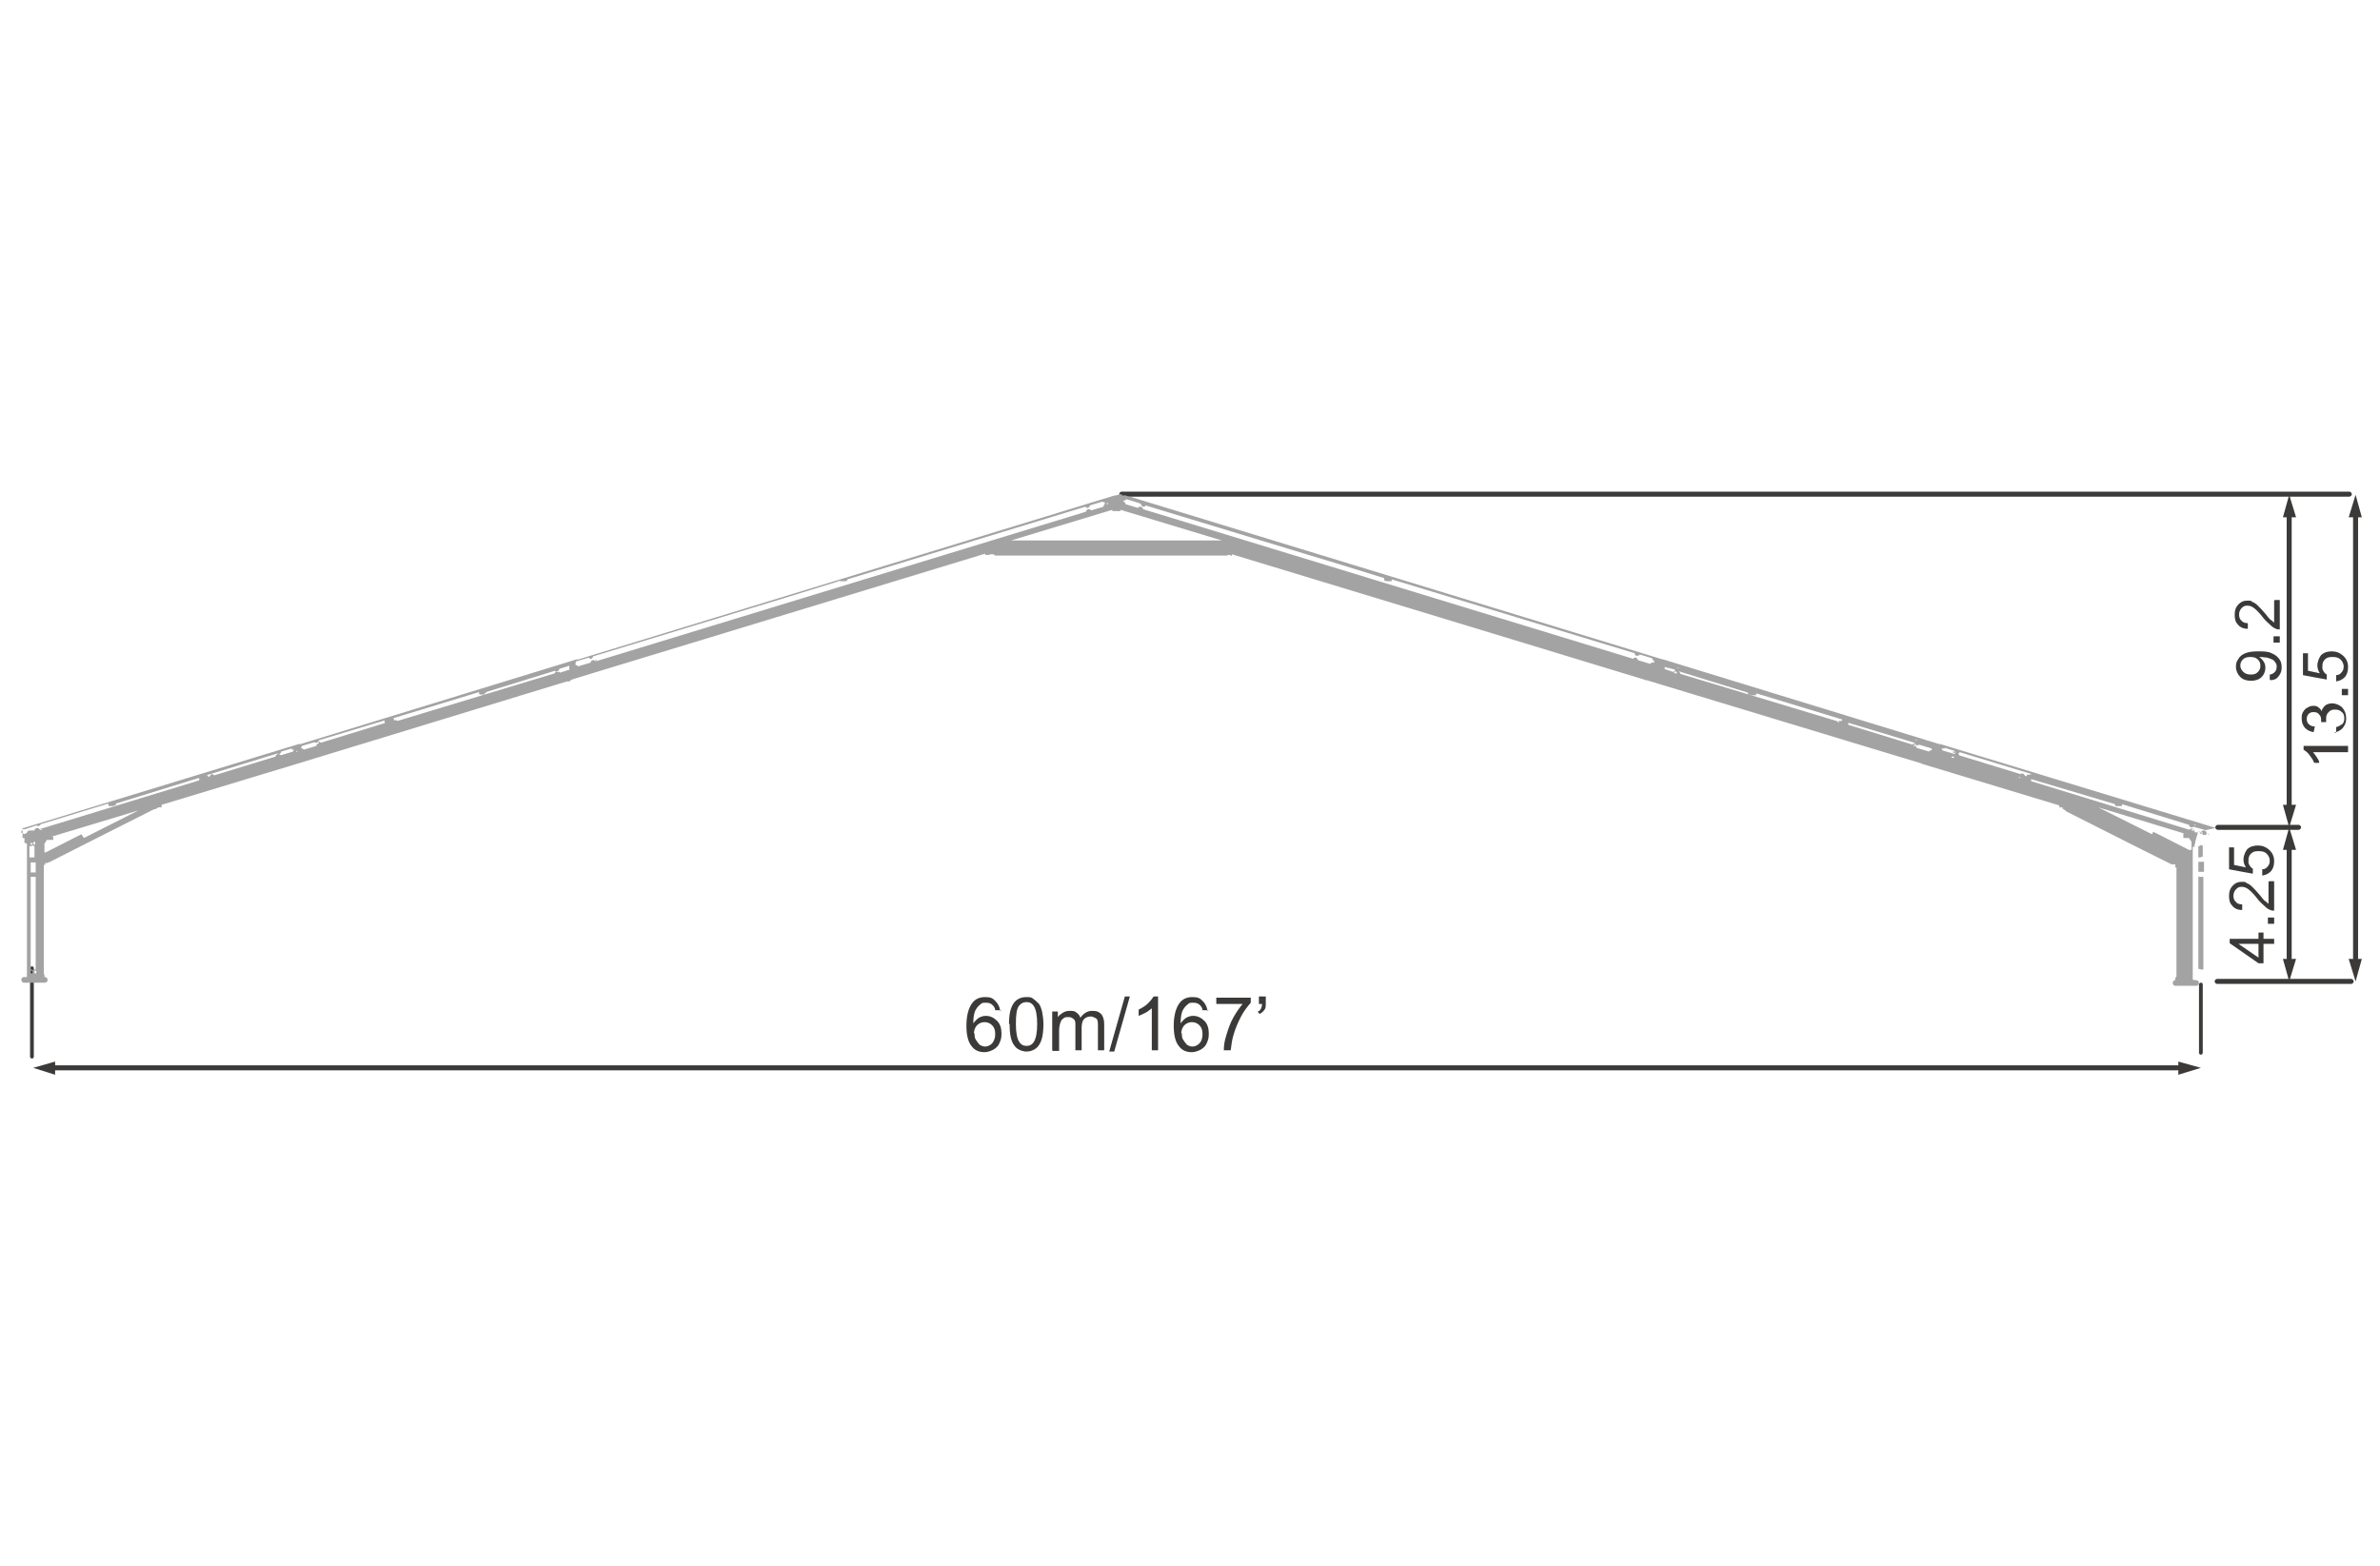<?xml version="1.0" encoding="UTF-8"?>
<svg id="Layer_1" data-name="Layer 1" xmlns="http://www.w3.org/2000/svg" viewBox="0 0 380 250">
  <defs>
    <style>
      .cls-1 {
        fill: #3b3a39;
      }

      .cls-2 {
        fill: #a3a3a3;
      }
    </style>
  </defs>
  <g>
    <path class="cls-1" d="M5.1,169c-.2,0-.3-.1-.3-.3v-14.1c0-.2.1-.3.3-.3s.3.1.3.3v14.1c0,.2-.1.3-.3.3Z"/>
    <path class="cls-1" d="M347.8,170.9H8.8c-.2,0-.4-.2-.4-.4s.2-.4.4-.4h338.9c.2,0,.4.2.4.4s-.2.4-.4.4Z"/>
    <polygon class="cls-1" points="8.8 169.5 8.8 171.6 5.3 170.5 8.8 169.5"/>
    <path class="cls-1" d="M351.4,168.4c-.1,0-.3-.1-.3-.3v-10.9c0-.1.1-.3.3-.3s.3.1.3.3v10.9c0,.1-.1.3-.3.3Z"/>
    <polygon class="cls-1" points="347.8 169.5 347.8 171.6 351.4 170.5 347.8 169.5"/>
    <path class="cls-1" d="M201,160.3v-1.2h1.1v1c0,.5,0,.9-.2,1.1-.2.3-.4.5-.8.7l-.3-.4c.2,0,.4-.2.5-.4.1-.2.2-.4.2-.8h-.5ZM194.2,160.3v-1h5.5v.8c-.5.6-1.1,1.3-1.6,2.3-.5,1-.9,1.9-1.2,3-.2.7-.3,1.5-.4,2.3h-1.1c0-.7.1-1.5.4-2.4.3-1,.6-1.9,1.1-2.8.5-.9,1-1.6,1.5-2.2h-4.2ZM188.7,165c0,.4,0,.7.2,1,.2.3.4.6.6.8.3.2.6.3.9.3.4,0,.8-.2,1.1-.5s.5-.8.5-1.5-.2-1.1-.5-1.4c-.3-.3-.7-.5-1.2-.5s-.9.2-1.2.5c-.3.3-.5.8-.5,1.3ZM193,161.3h-1c0-.3-.2-.6-.4-.8-.3-.3-.6-.4-1.1-.4s-.6,0-.9.3c-.3.2-.6.6-.8,1-.2.5-.3,1.1-.3,2,.3-.4.6-.7.9-.9.4-.2.7-.3,1.1-.3.7,0,1.3.3,1.8.8.5.5.7,1.2.7,2s-.1,1-.3,1.5c-.2.5-.5.8-1,1.1-.4.2-.9.4-1.4.4-.9,0-1.6-.3-2.1-1-.5-.6-.8-1.7-.8-3.2s.3-2.8.9-3.6c.5-.7,1.2-1,2.1-1s1.2.2,1.6.6c.4.4.7.9.8,1.6ZM184.9,167.7h-1v-6.7c-.3.2-.6.5-1,.7-.4.2-.8.4-1.1.5v-1c.6-.3,1.1-.6,1.5-1,.4-.4.7-.8.9-1.1h.7v8.6ZM177.1,167.9l2.5-8.8h.8l-2.5,8.8h-.8ZM168,167.7v-6.2h.9v.9c.2-.3.5-.5.8-.7.3-.2.7-.3,1.1-.3s.8,0,1.1.3c.3.2.5.5.6.8.5-.7,1.1-1.1,1.9-1.1s1.1.2,1.4.5c.3.3.5.9.5,1.6v4.2h-1v-3.9c0-.4,0-.7-.1-.9,0-.2-.2-.3-.4-.4-.2-.1-.4-.2-.6-.2-.4,0-.8.1-1.1.4-.3.3-.4.8-.4,1.4v3.6h-1v-4c0-.5,0-.8-.3-1-.2-.2-.4-.3-.8-.3s-.6,0-.8.2c-.3.2-.4.4-.5.7-.1.3-.2.7-.2,1.3v3.2h-1ZM162.2,163.5c0,1.4.2,2.3.5,2.8.3.5.7.7,1.2.7s.9-.2,1.2-.7c.3-.5.5-1.4.5-2.8s-.2-2.3-.5-2.8c-.3-.5-.7-.7-1.2-.7s-.9.2-1.2.6c-.4.5-.5,1.5-.5,2.9ZM161.1,163.5c0-1,.1-1.8.3-2.4.2-.6.5-1.1.9-1.4.4-.3.9-.5,1.5-.5s.9,0,1.2.3c.3.2.6.5.9.8.2.3.4.8.5,1.3.1.5.2,1.2.2,2s-.1,1.8-.3,2.4c-.2.6-.5,1.1-.9,1.4-.4.3-.9.5-1.5.5s-1.5-.3-1.9-.9c-.6-.7-.8-1.9-.8-3.5ZM155.6,165c0,.4,0,.7.2,1,.2.3.4.6.6.8.3.2.6.3.9.3.4,0,.8-.2,1.1-.5.3-.4.5-.8.5-1.5s-.2-1.1-.5-1.4c-.3-.3-.7-.5-1.2-.5s-.9.2-1.2.5c-.3.3-.5.8-.5,1.3ZM159.9,161.3h-1c0-.3-.2-.6-.4-.8-.3-.3-.6-.4-1.1-.4s-.6,0-.9.3c-.3.2-.6.6-.8,1-.2.5-.3,1.1-.3,2,.3-.4.6-.7.9-.9.4-.2.7-.3,1.1-.3.7,0,1.3.3,1.8.8.5.5.7,1.2.7,2s-.1,1-.3,1.5c-.2.5-.5.8-1,1.1-.4.2-.9.4-1.4.4-.9,0-1.6-.3-2.1-1-.5-.6-.8-1.7-.8-3.2s.3-2.8.9-3.6c.5-.7,1.2-1,2.1-1s1.2.2,1.6.6c.4.4.7.9.8,1.6Z"/>
    <path class="cls-1" d="M367,132.5h-12.9c-.2,0-.4-.2-.4-.4s.2-.4.4-.4h12.9c.2,0,.4.2.4.4s-.2.4-.4.4Z"/>
    <path class="cls-1" d="M365.5,153.4c-.2,0-.4-.2-.4-.4v-17.3c0-.2.2-.4.4-.4s.4.2.4.4v17.3c0,.2-.2.4-.4.4Z"/>
    <polygon class="cls-1" points="364.5 153.1 366.6 153.1 365.5 156.7 364.5 153.1"/>
    <polygon class="cls-1" points="364.5 135.7 366.6 135.7 365.5 132.1 364.5 135.7"/>
    <path class="cls-1" d="M361.2,139.7v-.9c.4,0,.7-.2.9-.5.2-.2.3-.5.3-.9s-.2-.8-.5-1.1c-.3-.3-.7-.4-1.3-.4s-.9.1-1.2.4c-.3.3-.4.6-.4,1.1s0,.5.2.8c.1.2.3.4.5.5v.8c-.1,0-3.8-.7-3.8-.7v-3.5h.8v2.8l1.9.4c-.3-.4-.4-.9-.4-1.3s.2-1.1.6-1.6c.4-.4,1-.6,1.7-.6s1.2.2,1.7.6c.6.5.9,1.1.9,1.9s-.2,1.2-.5,1.6c-.4.4-.8.6-1.4.7M362.3,140.7h.8v4.7c-.2,0-.4,0-.6-.1-.3-.1-.6-.3-.9-.6-.3-.3-.7-.6-1.1-1.1-.6-.8-1.1-1.3-1.5-1.6-.4-.3-.7-.4-1.1-.4s-.6.1-.9.4c-.2.2-.4.6-.4,1s.1.8.4,1c.2.3.6.4,1,.4v.9c-.8,0-1.3-.3-1.6-.7-.4-.4-.5-.9-.5-1.6s.2-1.2.6-1.6c.4-.4.8-.6,1.4-.6s.6,0,.8.2c.3.1.6.3.9.6.3.3.7.7,1.2,1.3.4.5.7.9.9,1,.2.1.3.3.5.4v-3.5ZM363.1,147.5h-1v-1h1v1ZM360.6,150.7h-3.2l3.2,2.2v-2.2ZM363.1,150.7h-1.7v3.1h-.8l-4.6-3.2v-.7h4.6v-1h.8v1h1.7v.9Z"/>
    <path class="cls-1" d="M375.1,79.3h-196c-.2,0-.4-.2-.4-.4s.2-.4.4-.4h196c.2,0,.4.2.4.4s-.2.4-.4.4Z"/>
    <path class="cls-1" d="M365.5,128.9c-.2,0-.4-.2-.4-.4v-45.9c0-.2.2-.4.4-.4s.4.2.4.4v45.9c0,.2-.2.4-.4.4Z"/>
    <polygon class="cls-1" points="364.5 128.5 366.6 128.5 365.5 132.1 364.5 128.5"/>
    <polygon class="cls-1" points="364.5 82.6 366.6 82.6 365.5 79 364.5 82.6"/>
    <path class="cls-1" d="M363.2,95.8h.8v4.7c-.2,0-.4,0-.6-.1-.3-.1-.6-.3-.9-.6-.3-.3-.7-.6-1.1-1.1-.6-.8-1.1-1.3-1.5-1.6-.4-.3-.7-.4-1.1-.4s-.6.1-.9.4c-.2.2-.4.6-.4,1s.1.8.4,1c.2.3.6.4,1,.4v.9c-.8,0-1.3-.3-1.6-.7-.4-.4-.5-.9-.5-1.6s.2-1.2.6-1.6c.4-.4.8-.6,1.4-.6s.6,0,.8.2c.3.1.6.3.9.6.3.3.7.7,1.2,1.3.4.5.7.9.9,1,.2.1.3.3.5.4v-3.5ZM364,102.6h-1v-1h1v1ZM359.3,104.9c-.5,0-.9.1-1.2.4-.3.3-.4.6-.4,1s.2.7.5,1c.3.3.7.4,1.2.4s.8-.1,1.1-.4c.3-.3.4-.6.4-1s-.1-.7-.4-1c-.3-.3-.7-.4-1.2-.4ZM362.4,108.5v-.8c.3,0,.6-.2.8-.4.2-.2.3-.5.3-.8s0-.5-.2-.7c-.1-.2-.3-.4-.5-.5-.2-.1-.5-.2-.8-.3-.3,0-.7-.1-1.1-.1s0,0-.2,0c.3.2.5.4.7.7.2.3.3.6.3,1,0,.6-.2,1.1-.6,1.5-.4.4-1,.6-1.7.6s-1.3-.2-1.7-.6c-.4-.4-.7-1-.7-1.6s.1-.9.4-1.3c.2-.4.6-.7,1.1-.9.5-.2,1.1-.3,2-.3s1.6,0,2.2.3c.5.2.9.5,1.2.9.3.4.4.8.4,1.4s-.2,1-.5,1.4c-.3.4-.7.6-1.3.6Z"/>
    <path class="cls-1" d="M375.4,157.1h-21.4c-.2,0-.4-.2-.4-.4s.2-.4.4-.4h21.4c.2,0,.4.2.4.4s-.2.4-.4.4Z"/>
    <polygon class="cls-1" points="375 153.1 377.1 153.1 376.1 156.7 375 153.1"/>
    <polygon class="cls-1" points="375 82.6 377.1 82.6 376.1 79 375 82.6"/>
    <path class="cls-1" d="M373,108.7v-.9c.4,0,.7-.2.9-.5.2-.2.3-.5.3-.9s-.2-.8-.5-1.1c-.3-.3-.7-.4-1.3-.4s-.9.1-1.2.4c-.3.3-.4.6-.4,1.1s0,.5.2.8c.1.2.3.4.5.5v.8c-.1,0-3.8-.7-3.8-.7v-3.5h.8v2.8l1.9.4c-.3-.4-.4-.9-.4-1.3s.2-1.1.6-1.6c.4-.4,1-.6,1.7-.6s1.2.2,1.7.6c.6.5.9,1.1.9,1.9s-.2,1.2-.5,1.6c-.4.4-.8.6-1.4.7M374.9,111h-1v-1h1v1ZM373,117v-.9c.4-.1.7-.3,1-.5.2-.2.3-.5.3-.9s-.1-.8-.4-1c-.3-.3-.6-.4-1.1-.4s-.7.1-1,.4c-.3.3-.4.6-.4,1s0,.4,0,.6h-.8c0-.2,0-.2,0-.2,0-.4,0-.7-.3-1-.2-.3-.5-.4-.9-.4s-.6.1-.8.3c-.2.2-.3.5-.3.8s.1.6.3.8c.2.2.5.4,1,.4l-.2.9c-.6-.1-1-.3-1.4-.7-.3-.4-.5-.8-.5-1.4s0-.7.2-1.1c.2-.3.4-.6.7-.7.3-.2.6-.3.9-.3s.6,0,.8.2c.3.2.5.4.6.7,0-.4.3-.7.6-1,.3-.2.7-.3,1.1-.3s1.1.2,1.6.7c.4.5.6,1,.6,1.7s-.2,1.1-.6,1.6c-.4.4-.9.6-1.4.7ZM374.9,119.2v.9h-5.6c.2.2.4.5.6.8.2.3.4.6.4.9h-.8c-.2-.5-.5-.9-.8-1.3-.3-.4-.6-.6-.9-.8v-.6h7.1Z"/>
    <path class="cls-1" d="M376.1,153.4c-.2,0-.4-.2-.4-.4v-70.5c0-.2.2-.4.4-.4s.4.2.4.4v70.5c0,.2-.2.4-.4.4Z"/>
  </g>
  <path class="cls-2" d="M353.8,132.2s0,0,0,0,0,0,0,0c0,0,0,0,0,0,0,0,0,0,0,0,0,0,0,0,0,0,0,0,0,0,0,0,0,0,0,0,0,0,0,0,0,0,0,0,0,0,0,0,0,0l-44-13.4h0s-.1,0-.1,0h-.1s-44-13.5-44-13.5h0s0,0,0,0h-.1s-85.1-26-85.1-26h0c0,0-.2,0-.2,0l-.5-.2h0c0,0-.2,0-.2,0h-.4c0-.1,0-.2,0-.2h-.2c0,0,0,0,0,0,0,0,0,0,0,0h0s0,0,0,0c0,0,0,0,0,0,0,0,0,0,0,0,0,0,0,0,0,0,0,0,0,0,0,0,0,0,0,0,0,0l-.7.2h-.2s0,0,0,0l-85.7,26.2h-.2s-.1,0-.1,0h0s-44,13.5-44,13.5h-.2s-.1,0-.1,0h0s-43.9,13.4-43.9,13.4c0,0,0,0,0,0,0,0,0,0,0,0,0,0,0,0,0,0h-.2s0,.7,0,.7h0v.2c0,0,0,0,0,0h0c0,0,0,0,0,0h0c0,0,0,0,0,0v.7h.3v.2c0,0,0,.4,0,.4h0c0,0,0,0,0,0,0,0,0,0,0,0,0,0,0,0,0,0,0,0,0,0,0,0,0,0,0,0,0,0v.2c.1,0,.2,0,.2,0h0c0,.1.2.1.2.1h0v.2s0,0,0,0c0,0,0,0,0,0v20.8h0c0,0,0,0,0,.1,0,0,0,0,0,0h0v.2s0,0,0,0c0,0,0,0,0,0h0s0,0,0,0c0,0,0,0,0,0h-.5c-.2,0-.4.2-.4.4h0c0,.3.2.5.4.5h3.4c.2,0,.4-.2.4-.4h0c0-.3-.2-.5-.4-.5h-.1s0,0,0-.1,0,0,0,0c0,0,0,0,0,0h0c0-.2,0-.3-.1-.4v-17.4h.2s0,0,0,0c0,0,0,0,0,0,0,0,0,0,0,0,0,0,0,0,0,0,0,0,0,0,0,0s0,0,0,0c0,0,0,0,0,0,0,0,0,0,0,0v-.3h.4c0-.1,0-.1,0-.1,0,0,.1,0,.1,0,0,0,0,0,.1,0l6.9-3.5s0,0,0,0l9.9-5s0,0,0,0c0,0,.1,0,.2,0,0,0,0,0,0,0,0,0,0,0,0,0h0c0,0,0,0,0,0,0,0,0,0,0,0,0,0,0,0,0,0,0,0,0,0,0,0l.5-.3s0,0,0,0h.5c0-.1,0-.1,0-.1,0,0,0,0,0,0,0,0,0,0,0,0,0,0,0,0,0,0,0,0,0,0,0,0,0,0,0,0,0,0,0,0,0,0,0,0,0,0,0,0,0,0v-.3l21.8-6.6s0,0,0,0c0,0,0,0,0,0,0,0,0,0,0,0,0,0,0,0,0,0h0s0,0,0,0h0s42.9-13.1,42.9-13.1c0,0,0,0,0,0,0,0,0,0,.1,0h.1s0,0,.1,0c0,0,0,0,0,0,0,0,0,0,0,0s0,0,0,0c0,0,0,0,0,0,.2,0,.3-.1.4-.3h0s.3,0,.3,0h0c0-.1.1-.1.1-.1h0s65.7-20,65.7-20h0c0,.2,0,.2,0,.2,0,0,0,0,0,0,0,0,.1,0,.2,0s0,0,0,0h.5c0-.1,0-.1,0-.1,0,0,0,0,0,0s0,0,0,0h.7c0,.1.1.2.2.2s0,0,0,0c0,0,0,0,0,0,0,0,.1,0,.2,0h35.8c0,0,.1,0,.2,0h0c0,0,.2,0,.2,0h.7c0,0,0-.1,0-.1h.4c0,.1,0,.1.1.1,0,0,.1,0,.2,0,0,0,0,0,0,0,0,0,0,0,0,0v-.2c.1,0,65.8,20,65.8,20h0c0,.1.4.1.4.1l43.9,13.3h0c0,.1.2.1.2.1,0,0,0,0,0,0,0,0,0,0,0,0l21.8,6.6v.3h0s0,0,0,0c0,0,0,0,0,0,0,0,0,0,0,0,0,0,0,0,0,0,0,0,0,0,0,0,0,0,0,0,0,0,0,0,0,0,0,0h.5c0,.2,0,.2,0,.2l.6.4s0,0,0,.1c0,0,0,0,0,0,0,0,0,0,0,0,0,0,0,0,0,0,0,0,0,0,0,0,0,0,0,0,.1,0s0,0,0,0l10.1,5.1s0,0,0,0l6.6,3.3s0,0,0,0h0c0,0,0,0,0,0,0,0,0,0,0,0,0,0,.1,0,.2,0s0,0,0,0h.4v.5s0,0,0,0c0,0,0,0,0,0,0,0,0,0,0,0,0,0,0,0,0,0,0,0,0,0,0,0,0,0,0,0,0,0,0,0,0,0,0,0,0,0,0,0,0,0h.2v17.2h0v.2c0,0-.2.2-.2.3h0v.2s0,0,0,.1h0c-.2,0-.4.2-.4.4h0c0,.3.2.5.4.5h3.4c.2,0,.4-.2.4-.4h0c0-.3-.2-.5-.4-.5h-.4c0-.1-.2-.1-.2-.1,0,0,0,0,0,0,0,0,0,0,0,0h0c0-.1,0-.2,0-.2,0,0,0,0,0,0s0,0,0,0c0,0,0,0,0,0v-20.8h0v-.2h0c0,0,0,0,0,0h0s0,0,0,0c0,0,0,0,0,0h.3s0-.3,0-.3v-.2c0,0,0,0,0,0,0,0,0,0,0,0h.1s0,0,0,0h0v-.3s0,0,0,0h0s0,0,0,0l.4-1.4s0,0,0,0c0,0,0-.1,0-.2s0,0,0,0ZM343.6,133.2s0,0,0,0l-8.6-4.3,13.8,4.2s0,0,0,0c0,0,0,0-.1,0h-.1s0,.7,0,.7h.7s0,0,0,0h.2s0,0,0,0c0,0,0,0,0,0,0,0,0,0,0,0,0,0,0,0,0,0,0,0,0,0,0,0h0s0,0,0,0h0s0,0,0,0l.4.6h0s0,0,0,0h0v.7h0v.6h-.2s0,0,0,0c0,0,0,0,0,0,0,0,0,0,0,0,0,0,0,0,0,0,0,0,0,0,0,0,0,0-.1,0-.2,0,0,0,0,0,0,0,0,0,0,0,0,0,0,0,0,0,0,0,0,0,0,0,0,0l-5.7-2.9ZM13,133.2s0,0,0,0l-5.7,2.9s0,0,0,0h0s0,0,0,0c0,0,0,0,0,0,0,0,0,0,0,0,0,0,0,0,0,0,0,0,0,0,0,0,0,0,0,0,0,0,0,0,0,0,0,0,0,0,0,0,0,0,0,0,0,0,0,0,0,0,0,0,0,0h-.2v-1s0,0,0,0c0,0,0,0,0,0v-.4l.4-.6h.1s0,0,0,0c0,0,0,0,0,0,0,0,0,0,0,0,0,0,0,0,0,0h.2s0,0,0,0h.7s0-.3,0-.3c0,0,0,0,0,0s0,0,0,0h0c0,0,0,0,0,0s0,0,0,0v-.2s-.1,0-.1,0c0,0-.1,0-.2,0,0,0,0,0,0,0l13.9-4.2-8.7,4.4ZM351.1,140h.2s0,0,0,0h.5s0,14.8,0,14.8c0,0-.1,0-.2,0s0,0-.1,0c0,0-.1,0-.1,0,0,0-.2-.1-.3-.1s0,0-.1,0v-14.8h.1ZM351.5,139.2h0s-.5,0-.5,0v-1.6h.4s0,0,0,0h.5s0,1.6,0,1.6h-.4ZM351.5,136.9h0s-.5,0-.5,0v-1.8s0,0,0,0c.1,0,.3,0,.3-.2,0,0,.1.1.2.1,0,0,0,0,.1,0s0,0,.1,0v1.8h-.4ZM4,132.4l1.8-.6c0,0,.2.1.3.1.2,0,.4-.2.4-.3l10.8-3.3s0,0,0,0h0c0,0,0,.3,0,.3h0c0,.1.2.1.2.1,0,0,0,0,.1,0s0,0,0,0h.1s.4,0,.4,0h0c0-.1.2-.1.2-.1h0c0,0,.2,0,.2,0h0c0-.1,0-.1,0-.1,0,0,0,0,0,0,0,0,0,0,0,0,0,0,0,0,0,0,0,0,0,0,0,0,0,0,0,0,0,0,0,0,0,0,0,0,0,0,0,0,0,0v-.2c0,0,13.3-4.1,13.3-4.1v.2s0,0,0,0c0,0,0,0,0,0,0,0,0,0,0,0v.2h0s0,0,0,0c0,0,0,0,0,0,0,0,0,0,0,0,0,0,0,0,0,0h0s0,0,0,0c0,0,0,0,0,0h0c0,0,0,0,0,0,0,0,0,0,0,0l-25.5,7.8c0-.1-.2-.2-.4-.2-.2,0-.4.2-.4.4s0,0,0,0h-.4c0,0-.2,0-.4,0-.2,0-.4.2-.4.4s0,0,0,0l-.5.2c0-.1-.2-.2-.4-.2s0,0,0,0h0c0,0,0-.3,0-.3h0s0,0,0,0h0c.1,0,.2-.2.2-.3ZM182.2,80.5c0,.2.1.3.3.4,0,0,0,0,.1,0,.1,0,.3,0,.3-.2l31.3,9.5s0,0,0,0l6.8,2.1s0,0,0,0c0,0,0,0,0,0h0v.2s0,0,0,0c0,0,0,0,0,0,0,0,0,0,0,0v.2h.2c0,.1.2.1.2.1h0c0,0,.2,0,.2,0h.3s0,0,0,0c0,0,.1,0,.2,0h.1s0,0,0,0h0,0c0,0,0-.1,0-.1v-.2c0,0,0,0,0,0l38.8,11.8c0,.2.1.4.3.4,0,0,0,0,.1,0,.2,0,.3,0,.4-.2l2,.6c0,.2.1.3.3.4v.3c-.1,0-.2,0-.2,0s0,0,0,0,0,0,0,0c-.2,0-.3,0-.4.2l-2-.6s0,0,0,0c0-.2-.2-.4-.4-.4s0,0-.1,0c0,0-.2,0-.2.2l-78.3-23.9c0-.2-.2-.4-.4-.4s0,0,0,0c0,0,0,0,0,0-.2,0-.3,0-.4.2l-2-.6s0,0,0,0c0-.2-.1-.3-.3-.4v-.2c0,0,.1,0,.1,0,.1,0,.3,0,.3-.2l2,.6ZM88.7,107.5c0-.1.1-.3.3-.3s.2,0,.2.1h-.5c0,.1,0,.1,0,.1ZM89,107.1c-.2,0-.4.2-.4.4s0,0,0,0l-25.1,7.6c0,0-.2-.1-.3-.1s-.2,0-.3,0c0,0,0,0,0,0,0,0,0,0,0,0v-.2c0,0,0,0,0,0,0,0,0,0,0,0,0,0,0,0,0,0,0,0,0,0,0,0h0c0-.1-.1-.1-.1-.1,0,0,0,0,0,0,0,0,0,0,0,0,0,0,0,0,0,0,0,0,0,0,0,0,0,0,0,0,0,0,0,0,0,0,0,0,0,0,0,0,0,0h0s-.1,0-.1,0l13.8-4.2s0,0,0,0h0c0,0,0,.3,0,.3h0c0,.1.2.1.2.1,0,0,0,0,.1,0s0,0,0,0h0s0,0,0,0c0,0,0,0,0,0h.1s.4,0,.4,0h0c0-.1,0-.1.1-.2h0s.2,0,.2,0h0c0-.1,0-.1,0-.1,0,0,0,0,0,0,0,0,0,0,0,0,0,0,0,0,0,0,0,0,0,0,0,0,0,0,0,0,0,0,0,0,0,0,0,0s0,0,0,0h0c0-.1,0-.1,0-.1,0,0,0,0,0,0h0s11-3.4,11-3.4c0,0,.2.1.3.1.2,0,.4-.2.4-.4l1.6-.5h0c0,.2,0,.2,0,.2,0,0,0,0,0,0,0,0,0,0,0,0,0,0,0,0,0,0,0,0,0,0,0,0,0,0,0,0,0,0h0c0,0,0,.3,0,.3h0c0,.1.1.1.1.1,0,0,0,0,0,0l-1.6.5c0-.1-.2-.2-.4-.2ZM50.9,118.7c-.2,0-.4.2-.4.4l-2,.6c0-.1-.2-.2-.4-.2s0,0,0,0h0c0-.1,0-.1,0-.1,0,0,0,0,0,0,0,0,0,0,0-.1,0,0,0,0,0,0,0,0,0,0,0,0,0,0,.1-.2.1-.2l2-.6c0,0,.2.1.3.1.2,0,.4-.2.4-.4l10.6-3.2h0s0,0,0,0c0,0,0,0,0,0h-.1s0,.1,0,.1c0,0,0,0,0,0,0,0,0,0,0,0,0,0,0,0,0,0,0,0,0,0,0,0,0,0,0,0,0,0,0,0,0,0,0,0h0c0,0,0,.3,0,.3h0c0,0,.2,0,.2,0,0,0,0,0,0,0l-10.4,3.2c0-.1-.2-.2-.3-.2ZM51.1,119h-.4s.1,0,.2,0,.1,0,.2,0ZM6.3,131.7c0,0-.1.1-.2.1s0,0,0,0h.3ZM134.1,92.7h0c0,0,0,0,0,.1,0,0,0,0,0,0,0,0,0,0,0,0,0,0,0,0,0,0h0c0,0,0,0,0,0h0c0,0,0,0,0,0,0,0,.1,0,.2,0s0,0,0,0h.2s0,0,0,0h.4s0,0,0,0h.2s0-.1,0-.1h0s.2,0,.2,0h0c0,0,0,0,0,0h0s0,0,0,0c0,0,0,0,0,0,0,0,0,0,0,0,0,0,0,0,0,0,0,0,0,0,0,0,0,0,0,0,0,0,0,0,0,0,0,0v-.2c0,0,0,0,0,0l38-11.6c0,0,.2.2.3.2.2,0,.4-.2.4-.4l2-.6c0,0,.2.1.3.1s0,0,.1,0v.3c-.1,0-.2.2-.2.4s0,0,0,0l-2,.6c0-.1-.2-.2-.4-.2-.2,0-.4.2-.4.4s0,0,0,0l-78.3,23.9c0-.1-.2-.2-.4-.2-.2,0-.4.2-.4.4s0,0,0,0l-2,.6c0-.1-.2-.2-.4-.2s0,0,0,0v-.3c0,0,0-.2.1-.3l2-.6c0,0,.2.2.3.2.2,0,.4-.2.4-.4l30.5-9.3,8.4-2.6ZM173.8,80.7h.3s-.1,0-.2,0,0,0-.1,0ZM305.7,118.7c-.1,0-.3,0-.3.2l-10.4-3.2s0,0,0,0h.1s0,0,0,0h0,0c0,0,0-.1,0-.1v-.2c0,0,0,0,0,0,0,0,0,0,0,0,0,0,0,0,0,0,0,0,0,0,0,0,0,0,0,0,0,0,0,0,0,0,0,0,0,0,0,0,0,0,0,0,0,0,0,0h0s0,0,0,0c0,0,0,0,0,0,0,0,0,0,0,0,0,0,0,0,0,0,0,0,0,0,0,0h0s0,0,0,0l10.6,3.2c0,.2.2.4.4.4s.2,0,.3-.1l2,.6c0,.1,0,.2.1.3,0,0,0,0,0,0,0,0,0,0,0,0,0,0,0,0,0,0,0,0,0,0,0,0,0,0,0,0,0,0,0,0,0,0,0,0h0s0,0-.1,0c-.2,0-.3,0-.4.2l-2-.6c0-.2-.2-.4-.4-.4ZM305.9,119.1h-.4c0-.1,0-.2.1-.2.1,0,.2,0,.2.2ZM267.6,107.1c-.2,0-.3,0-.4.2l-1.5-.5s0,0,0,0h.1s0-.1,0-.1h0s0,0,0,0c0,0,0,0,0,0,0,0,0,0,0,0v-.2c0,0,0,0,0,0,0,0,0,0,0,0,0,0,0,0,0,0,0,0,0,0,0,0,0,0,0,0,0,0,0,0,0,0,0,0,0,0,0,0,0,0,0,0,0,0,0,0h0c0,0,1.6.4,1.6.4,0,.2.2.4.4.4s.2,0,.3-.1l11,3.4v.2c0,0,0,0,0,0,0,0,0,0,0,0,0,0,0,0,0,0,0,0,0,0,0,0,0,0,0,0,0,0,0,0,0,0,0,0,0,0,0,0,0,0s0,0,0,0h0c0,.1.2.1.2.1h0c0,0,.2,0,.2,0h0c0,.1.2.1.2.1h.4s0,0,0,0c0,0,.1,0,.2,0h.1s0-.1,0-.1h0,0s0,0,0,0v-.2c0,0,13.8,4.2,13.8,4.2h-.1s0,0,0,0c0,0,0,0,0,0,0,0,0,0,0,0,0,0,0,0,0,0,0,0,0,0,0,0,0,0,0,0,0,0,0,0,0,0,0,0,0,0,0,0,0,0h0s0,0,0,0c0,0,0,0,0,0h0s0,0,0,0c0,0,0,0,0,0,0,0,0,0,0,0,0,0,0,0,0,0v.2c0,0,0,0,0,0,0,0,0,0,0,0,0,0-.2,0-.3,0s-.2,0-.3.1l-25.2-7.6s0,0,0,0c0-.2-.2-.4-.4-.4ZM267.8,107.5h-.5c0-.2.1-.3.2-.3.1,0,.2.1.3.3ZM265.7,106h0s0,0,0,0h0ZM265.7,106h0s0,0,0,0c0,0,0,0,0,0,0,0,0,0,0,0h.2c0,0,0,0,0,0ZM267.7,106.6h.3c0,.1,0,.1,0,.1,0,0-.2,0-.2-.1ZM294.6,114.8h0s0,0,0,0h0ZM294.8,114.8h.1s-.1,0-.1,0h0ZM293.5,115.2c0,0,.2,0,.2.1h-.3c0,0,0-.1,0-.1ZM305.8,118.1h.3c0,.1,0,.1-.1.1,0,0-.2,0-.2-.1ZM308.5,119.7s0,0,0,0h0c0,.1-.2,0-.2,0,0,0,.1,0,.2,0ZM309.2,120s0,0,0,0h0s0,0,0,0ZM176.9,80.4c0,0,0,.1,0,.1h0s-.2,0-.2,0c0-.1,0-.2.2-.2ZM176.7,79.8s0,0,0,0,0,0,0,0h.1s0,0,0,0ZM174.5,81.4h-.4s.1,0,.3,0,.1,0,.2,0ZM95.3,105.5h-.5s.1-.1.3-.1.2,0,.2.1ZM92.2,105.6h0s0,0,0,0c0,0,0,0,0,0ZM91,106h-.1s.1,0,.1,0h0ZM92.4,106.3c0,0,.1,0,.2,0h-.1s0,0,0,0ZM94.6,104.8h.4s-.1,0-.2,0,0,0-.1,0ZM88.9,106.6c0,0-.1.1-.2.1s0,0,0,0h.3ZM61.8,114.8h0s0,0,0,0h0ZM62,114.8h0s0,0,0,0h0ZM50.8,118.2c0,0-.1.1-.2.1s0,0,0,0h.3ZM44.5,120.4c.2,0,.4-.2.4-.4l1.7-.5s0,0,0,0h0s0,.2,0,.2h0c0,0,.1,0,.1,0,0,0,.1,0,.2,0s0,0,0,0h.1s0,0,0,0c-.1,0-.2.2-.2.3s0,0,0,0l-2,.6c0-.1-.2-.2-.4-.2-.2,0-.4.2-.4.4l-9.8,3c0,0-.2-.2-.3-.2-.2,0-.4.2-.4.4h-.3c0,0,0,0,0,0,0,0,0,0,0,0,0,0,0,0,0,0,0,0,0,0,0,0,0,0,0,0,0,0,0,0,0,0,0,0h0c0-.1,0-.1,0-.2,0,0,0,0,0,0h0s0,0,0,0c0,0,0,0,0,0h0c0,0,0,0,0,0,0,0,0,0,0,0,0,0,0,0,0,0,0,0,0,0,0,0,0,0,0,0,0,0,0,0,0,0,0,0h0s0,0,0,0h-.2s0,0,0,0c0,0,0,0,0,0h-.1s11.4-3.5,11.4-3.5c0,0,.2.2.3.2ZM44.3,120.1h.4s-.1,0-.2,0,0,0-.1,0ZM47.5,119.9h0c0,.1-.2.2-.2.2,0,0,0-.2.1-.2ZM45,120.8h-.4s.1,0,.2,0,.1,0,.2,0ZM34.4,124.1h-.3s.1,0,.2,0,0,0,.1,0ZM32.3,123.8h0s-.1,0-.1,0h.1ZM6.2,132.7c0-.1.1-.3.3-.3s.2,0,.2.1h-.5ZM5,140h.2s0,0,0,0h.5s0,14.8,0,14.8c0,0,0,0-.1,0-.1,0-.2,0-.3.1,0,0-.2-.1-.3-.1s0,0-.1,0v-14.8h.2ZM5.2,134.7c0,.1-.1.2-.3.2s0,0,0,0v-.3h.3c0,0,0,0,0,0,0,0,0,0,0,0s0,0,0,0ZM5.3,134.6c0-.1.1-.2.3-.2s0,0,0,0v.5s0,0,0,0c-.1,0-.2-.1-.3-.2,0,0,0,0,0,0s0,0,0,0ZM5.7,155.4s0,0,0,0h-.1s0,0-.1,0c0,0,0-.1,0-.2s0-.1,0-.2c0,0,.1,0,.2,0s0,0,.1,0v.4ZM5.1,155.4s0,0-.1,0h-.1s0,0,0,0v-.4s0,0,.1,0,.1,0,.2,0c0,0,0,.1,0,.2s0,.1,0,.2ZM4.9,135.1c.1,0,.3,0,.3-.2,0,.1.2.2.3.2s0,0,0,0v1.8h-.3s0,0,0,0h-.5s0-1.8,0-1.8c0,0,0,0,0,0ZM5,137.7h.2s0,0,0,0h.5s0,1.6,0,1.6h-.3s0,0,0,0h-.5s0-1.6,0-1.6h.2ZM5,133c0-.1.1-.2.3-.2s.1,0,.2,0h-.4ZM4,133.3h0c0-.1,0-.1,0-.1,0,0,.1,0,.2,0h-.2ZM48.2,119.7s0,0,0,0c0,0,.1,0,.2,0h-.2s0,0,0,0ZM63.2,115.3h-.3s.1,0,.2,0,0,0,0,0ZM311.6,120.8s.1,0,.2,0c.1,0,.2,0,.2.2h-.4ZM322.3,124.1s0,0,.1,0c0,0,.2,0,.2.1h-.3ZM323.9,123.7h-.1s-.2,0-.2,0c0,0,0,0,0,0,0,0,0,0,0,0s0,0,0,0c0,0,0,0,0,0,0,0,0,0,0,0s0,0,0,0h0s0,0,0,0c0,0,0,0,0,0h0s0,0,0,0c0,0,0,0,0,0,0,0,0,0,0,0s0,0,0,0c0,0,0,0,0,0v.2s0,0,0,0c0,0,0,0,0,0,0,0,0,0,0,0,0,0,0,0,0,0h0s-.3,0-.3,0c0-.2-.2-.4-.4-.4s-.2,0-.3.1l-9.8-3c0-.2-.2-.4-.4-.4s-.3,0-.3.2l-2-.6c0-.1,0-.3-.2-.3h.3s0,0,0,0c0,0,.1,0,.2,0h.1s0,0,0,0h0,0c0,0,0,0,0,0h0c0-.1,0-.1,0-.1,0,0,0,0,0,0,0,0,0,0,0,0,0,0,0,0,0,0l1.6.5c0,.2.2.4.4.4s.3,0,.4-.2l11.5,3.5h0ZM311.8,120h.4c0,.2-.1.2-.2.2-.1,0-.2,0-.2-.2ZM324.1,123.7h0s0,0,0,0h0ZM3.8,132.5s0,0,0,0h0s0,0,0,0ZM352.7,133.3h-.2c0-.1.1-.1.2-.1s0,0,0,0h0ZM351.2,132.9c0,0,.1,0,.2,0,.1,0,.2.1.3.2h-.4ZM349.9,132.5c0,0,.1-.1.2-.1.1,0,.2.1.3.2h-.5ZM324.3,123.8h0s0,0,0,0h0s0,0,0,0h.2c0,0-.1,0-.1,0ZM350.5,131.8s0,0,0,0c0,0-.2,0-.2-.1h.3ZM161.4,86.3l16.2-4.9s0,0,0,0c0,0,0,0,0,0v.2h.6s0,0,0,0h.7s0-.2,0-.2c0,0,0,0,0,0l16.2,4.9h-33.8ZM352.7,133.1s0,0-.1,0c-.2,0-.3,0-.4.2h-.5c0-.1,0-.2,0-.2,0-.2-.2-.4-.4-.4s-.3,0-.4.2h-.5c0-.2,0-.2,0-.2,0-.2-.2-.4-.4-.4s-.3,0-.4.2l-25.4-7.8s0,0,0,0h.1s0-.1,0-.1c0,0,0,0,0,0,0,0,0,0,0,0,0,0,0,0,0,0v-.2c0,0,0,0,0,0,0,0,0,0,0,0,0,0,0,0,0,0,0,0,0,0,0,0,0,0,0,0,0,0,0,0,0,0,0,0,0,0,0,0,0,0h0c0,0,13.4,4,13.4,4,0,0,0,0,0,0v.2c0,0,0,0,0,0,0,0,0,0,0,0,0,0,0,0,0,0,0,0,0,0,0,0,0,0,0,0,0,0,0,0,0,0,0,0,0,0,0,0,0,0,0,0,0,0,0,0h0c0,.1.2.1.2.1h0c0,0,.3,0,.3,0h0c0,0,0,0,0,0,0,0,0,0,0,0h0s.2,0,.2,0h.1s0,0,0,0c0,0,.1,0,.2,0h.1s0-.1,0-.1h0,0s0,0,0,0v-.2c0,0,0,0,0,0l10.7,3.3c0,.2.2.4.4.4s.2,0,.3-.1l1.8.5c0,.1.1.3.3.3v.3ZM352.8,132.5h.1s0,0,0,0c0,0,0,0-.1,0Z"/>
</svg>